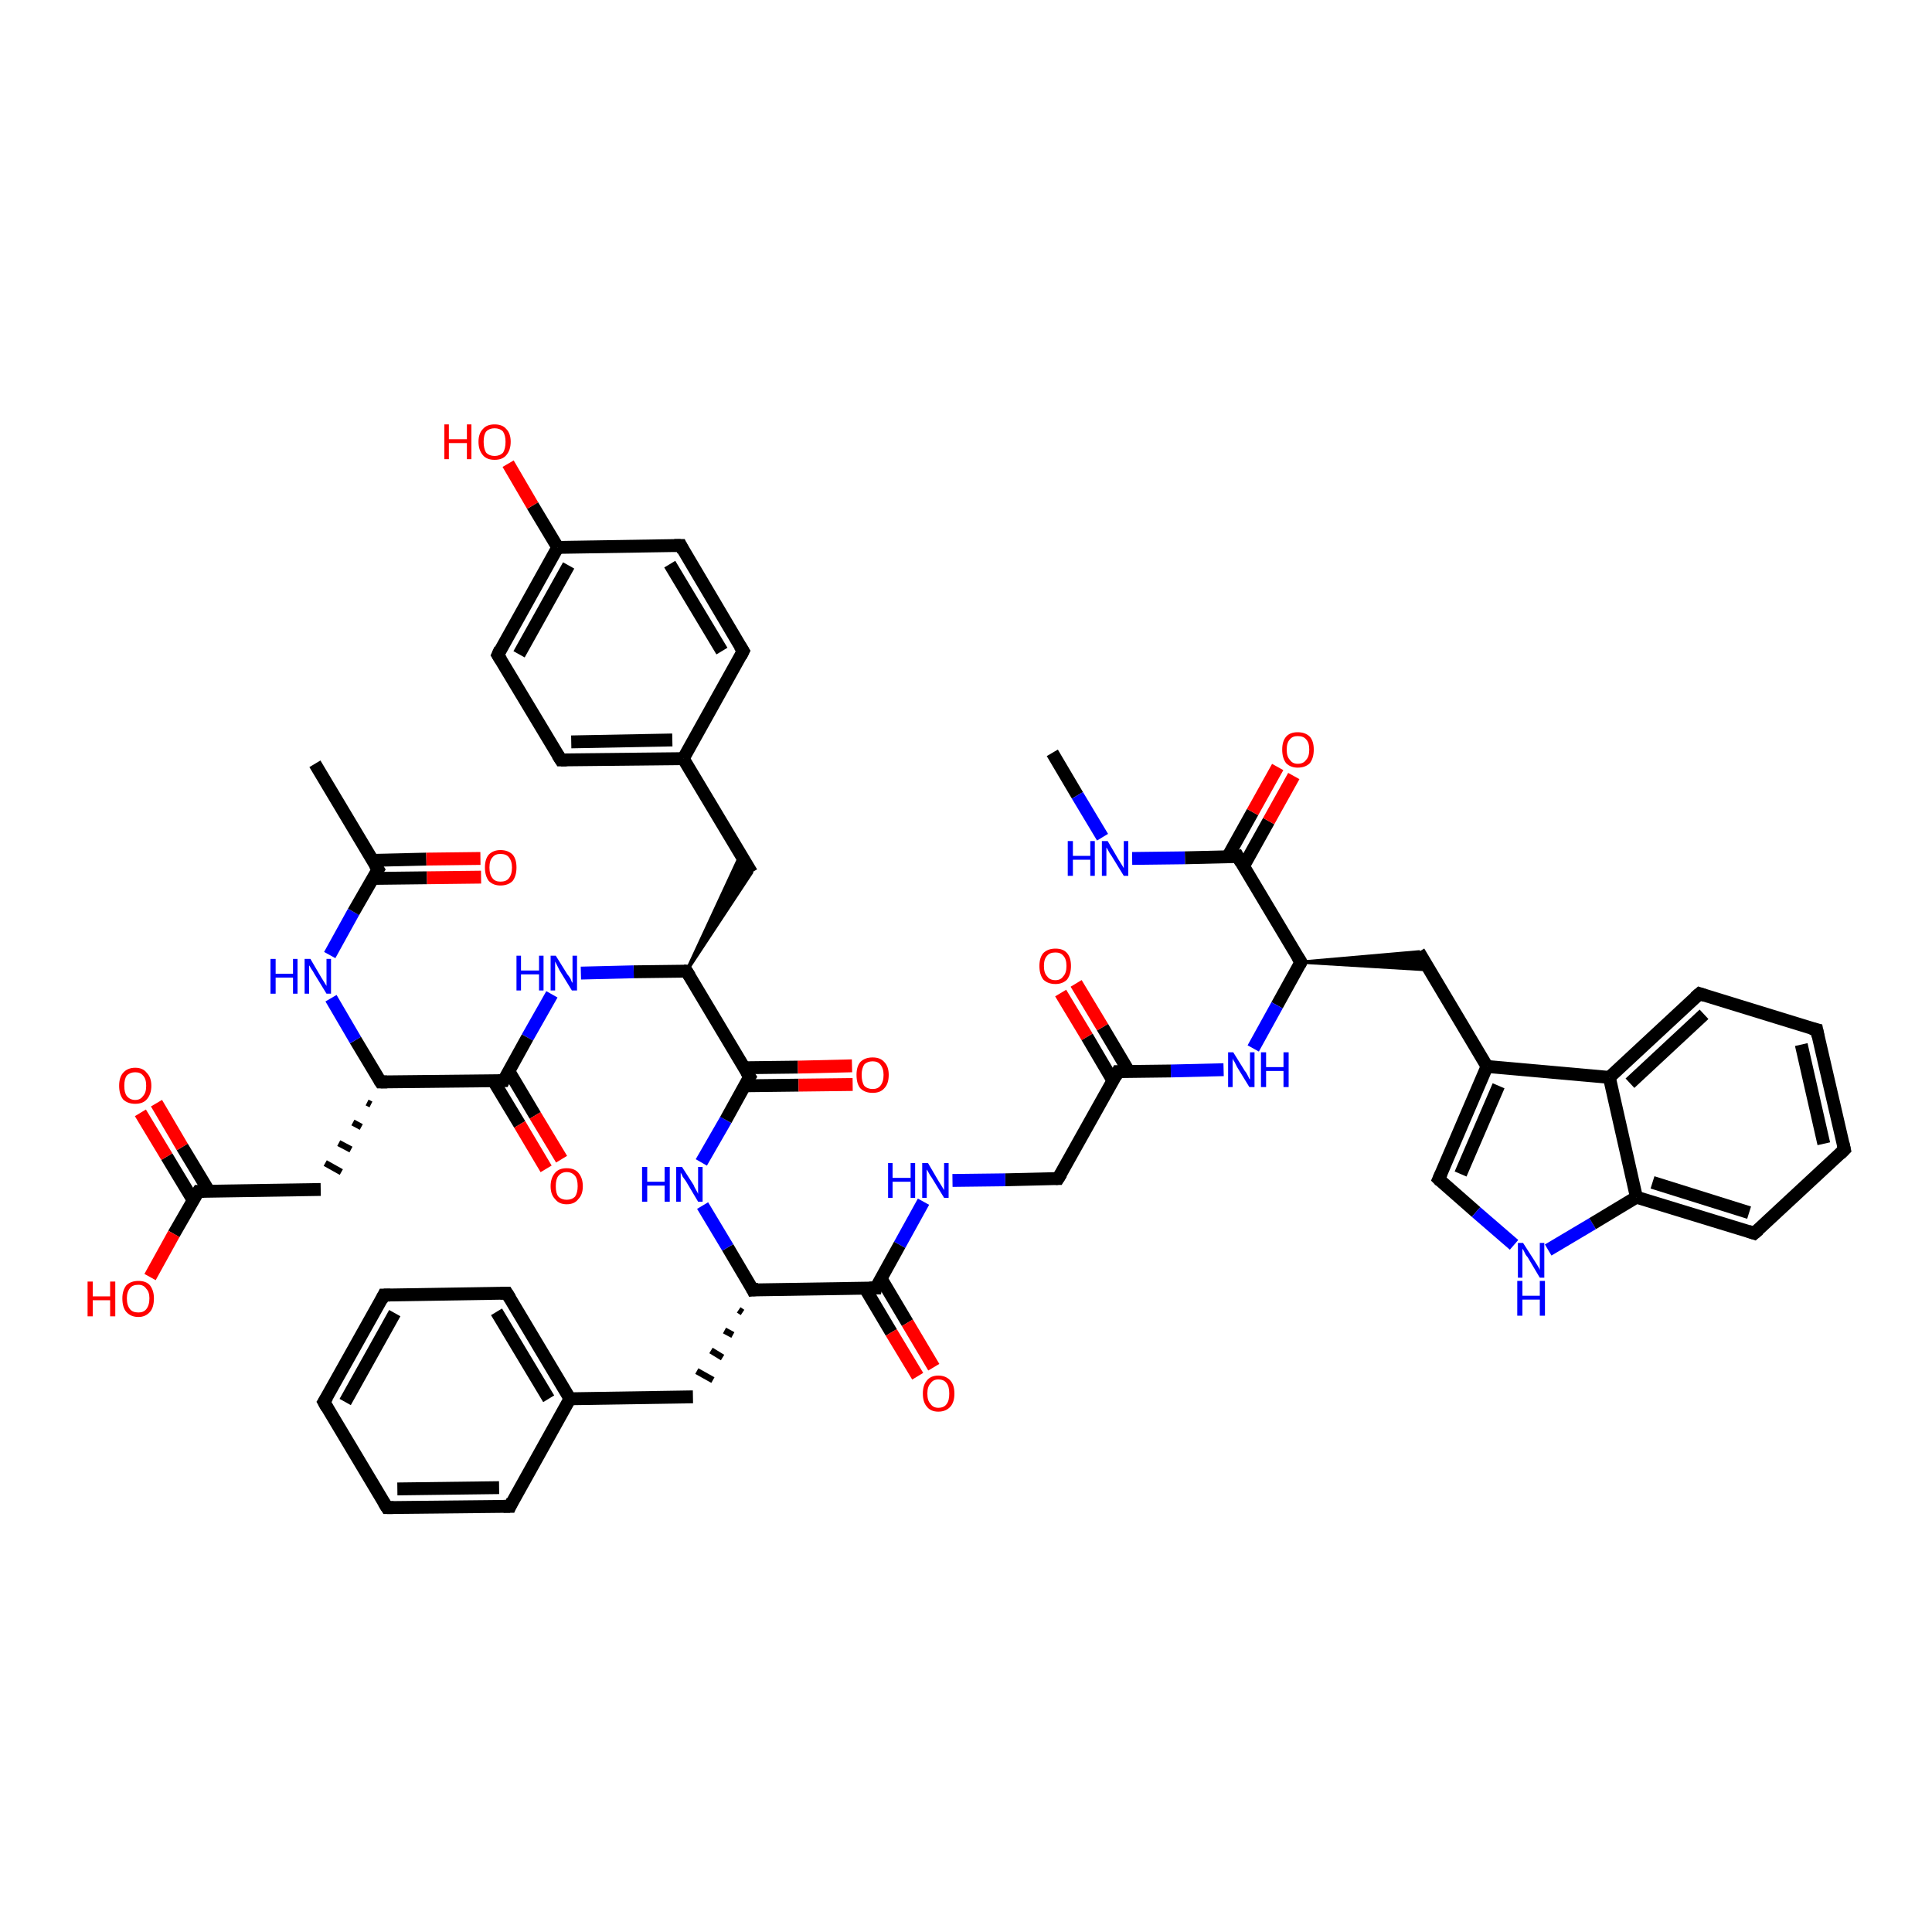 <?xml version='1.0' encoding='iso-8859-1'?>
<svg version='1.1' baseProfile='full'
              xmlns='http://www.w3.org/2000/svg'
                      xmlns:rdkit='http://www.rdkit.org/xml'
                      xmlns:xlink='http://www.w3.org/1999/xlink'
                  xml:space='preserve'
width='300px' height='300px' viewBox='0 0 300 300'>
<!-- END OF HEADER -->
<rect style='opacity:1.0;fill:#FFFFFF;stroke:none' width='300.0' height='300.0' x='0.0' y='0.0'> </rect>
<path class='bond-0 atom-0 atom-1' d='M 163.4,116.9 L 167.3,123.5' style='fill:none;fill-rule:evenodd;stroke:#000000;stroke-width:2.0px;stroke-linecap:butt;stroke-linejoin:miter;stroke-opacity:1' />
<path class='bond-0 atom-0 atom-1' d='M 167.3,123.5 L 171.2,130.0' style='fill:none;fill-rule:evenodd;stroke:#0000FF;stroke-width:2.0px;stroke-linecap:butt;stroke-linejoin:miter;stroke-opacity:1' />
<path class='bond-1 atom-1 atom-2' d='M 175.8,133.3 L 184.0,133.2' style='fill:none;fill-rule:evenodd;stroke:#0000FF;stroke-width:2.0px;stroke-linecap:butt;stroke-linejoin:miter;stroke-opacity:1' />
<path class='bond-1 atom-1 atom-2' d='M 184.0,133.2 L 192.2,133.0' style='fill:none;fill-rule:evenodd;stroke:#000000;stroke-width:2.0px;stroke-linecap:butt;stroke-linejoin:miter;stroke-opacity:1' />
<path class='bond-2 atom-2 atom-3' d='M 193.1,134.5 L 197.0,127.5' style='fill:none;fill-rule:evenodd;stroke:#000000;stroke-width:2.0px;stroke-linecap:butt;stroke-linejoin:miter;stroke-opacity:1' />
<path class='bond-2 atom-2 atom-3' d='M 197.0,127.5 L 200.9,120.5' style='fill:none;fill-rule:evenodd;stroke:#FF0000;stroke-width:2.0px;stroke-linecap:butt;stroke-linejoin:miter;stroke-opacity:1' />
<path class='bond-2 atom-2 atom-3' d='M 190.6,133.1 L 194.5,126.1' style='fill:none;fill-rule:evenodd;stroke:#000000;stroke-width:2.0px;stroke-linecap:butt;stroke-linejoin:miter;stroke-opacity:1' />
<path class='bond-2 atom-2 atom-3' d='M 194.5,126.1 L 198.4,119.1' style='fill:none;fill-rule:evenodd;stroke:#FF0000;stroke-width:2.0px;stroke-linecap:butt;stroke-linejoin:miter;stroke-opacity:1' />
<path class='bond-3 atom-2 atom-4' d='M 192.2,133.0 L 202.0,149.4' style='fill:none;fill-rule:evenodd;stroke:#000000;stroke-width:2.0px;stroke-linecap:butt;stroke-linejoin:miter;stroke-opacity:1' />
<path class='bond-4 atom-4 atom-5' d='M 202.0,149.4 L 220.3,147.8 L 222.0,150.6 Z' style='fill:#000000;fill-rule:evenodd;fill-opacity:1;stroke:#000000;stroke-width:0.5px;stroke-linecap:butt;stroke-linejoin:miter;stroke-opacity:1;' />
<path class='bond-5 atom-5 atom-6' d='M 220.3,147.8 L 230.9,165.6' style='fill:none;fill-rule:evenodd;stroke:#000000;stroke-width:2.0px;stroke-linecap:butt;stroke-linejoin:miter;stroke-opacity:1' />
<path class='bond-6 atom-6 atom-7' d='M 230.9,165.6 L 223.4,183.1' style='fill:none;fill-rule:evenodd;stroke:#000000;stroke-width:2.0px;stroke-linecap:butt;stroke-linejoin:miter;stroke-opacity:1' />
<path class='bond-6 atom-6 atom-7' d='M 232.7,168.6 L 226.8,182.3' style='fill:none;fill-rule:evenodd;stroke:#000000;stroke-width:2.0px;stroke-linecap:butt;stroke-linejoin:miter;stroke-opacity:1' />
<path class='bond-7 atom-7 atom-8' d='M 223.4,183.1 L 229.2,188.2' style='fill:none;fill-rule:evenodd;stroke:#000000;stroke-width:2.0px;stroke-linecap:butt;stroke-linejoin:miter;stroke-opacity:1' />
<path class='bond-7 atom-7 atom-8' d='M 229.2,188.2 L 235.1,193.3' style='fill:none;fill-rule:evenodd;stroke:#0000FF;stroke-width:2.0px;stroke-linecap:butt;stroke-linejoin:miter;stroke-opacity:1' />
<path class='bond-8 atom-8 atom-9' d='M 240.4,194.1 L 247.3,190.0' style='fill:none;fill-rule:evenodd;stroke:#0000FF;stroke-width:2.0px;stroke-linecap:butt;stroke-linejoin:miter;stroke-opacity:1' />
<path class='bond-8 atom-8 atom-9' d='M 247.3,190.0 L 254.1,185.9' style='fill:none;fill-rule:evenodd;stroke:#000000;stroke-width:2.0px;stroke-linecap:butt;stroke-linejoin:miter;stroke-opacity:1' />
<path class='bond-9 atom-9 atom-10' d='M 254.1,185.9 L 272.4,191.5' style='fill:none;fill-rule:evenodd;stroke:#000000;stroke-width:2.0px;stroke-linecap:butt;stroke-linejoin:miter;stroke-opacity:1' />
<path class='bond-9 atom-9 atom-10' d='M 256.6,183.6 L 271.6,188.3' style='fill:none;fill-rule:evenodd;stroke:#000000;stroke-width:2.0px;stroke-linecap:butt;stroke-linejoin:miter;stroke-opacity:1' />
<path class='bond-10 atom-10 atom-11' d='M 272.4,191.5 L 286.4,178.5' style='fill:none;fill-rule:evenodd;stroke:#000000;stroke-width:2.0px;stroke-linecap:butt;stroke-linejoin:miter;stroke-opacity:1' />
<path class='bond-11 atom-11 atom-12' d='M 286.4,178.5 L 282.1,159.9' style='fill:none;fill-rule:evenodd;stroke:#000000;stroke-width:2.0px;stroke-linecap:butt;stroke-linejoin:miter;stroke-opacity:1' />
<path class='bond-11 atom-11 atom-12' d='M 283.2,177.6 L 279.7,162.2' style='fill:none;fill-rule:evenodd;stroke:#000000;stroke-width:2.0px;stroke-linecap:butt;stroke-linejoin:miter;stroke-opacity:1' />
<path class='bond-12 atom-12 atom-13' d='M 282.1,159.9 L 263.9,154.3' style='fill:none;fill-rule:evenodd;stroke:#000000;stroke-width:2.0px;stroke-linecap:butt;stroke-linejoin:miter;stroke-opacity:1' />
<path class='bond-13 atom-13 atom-14' d='M 263.9,154.3 L 249.9,167.3' style='fill:none;fill-rule:evenodd;stroke:#000000;stroke-width:2.0px;stroke-linecap:butt;stroke-linejoin:miter;stroke-opacity:1' />
<path class='bond-13 atom-13 atom-14' d='M 264.6,157.5 L 253.1,168.2' style='fill:none;fill-rule:evenodd;stroke:#000000;stroke-width:2.0px;stroke-linecap:butt;stroke-linejoin:miter;stroke-opacity:1' />
<path class='bond-14 atom-4 atom-15' d='M 202.0,149.4 L 198.3,156.1' style='fill:none;fill-rule:evenodd;stroke:#000000;stroke-width:2.0px;stroke-linecap:butt;stroke-linejoin:miter;stroke-opacity:1' />
<path class='bond-14 atom-4 atom-15' d='M 198.3,156.1 L 194.6,162.8' style='fill:none;fill-rule:evenodd;stroke:#0000FF;stroke-width:2.0px;stroke-linecap:butt;stroke-linejoin:miter;stroke-opacity:1' />
<path class='bond-15 atom-15 atom-16' d='M 190.0,166.1 L 181.8,166.3' style='fill:none;fill-rule:evenodd;stroke:#0000FF;stroke-width:2.0px;stroke-linecap:butt;stroke-linejoin:miter;stroke-opacity:1' />
<path class='bond-15 atom-15 atom-16' d='M 181.8,166.3 L 173.6,166.4' style='fill:none;fill-rule:evenodd;stroke:#000000;stroke-width:2.0px;stroke-linecap:butt;stroke-linejoin:miter;stroke-opacity:1' />
<path class='bond-16 atom-16 atom-17' d='M 175.3,166.4 L 171.2,159.5' style='fill:none;fill-rule:evenodd;stroke:#000000;stroke-width:2.0px;stroke-linecap:butt;stroke-linejoin:miter;stroke-opacity:1' />
<path class='bond-16 atom-16 atom-17' d='M 171.2,159.5 L 167.1,152.7' style='fill:none;fill-rule:evenodd;stroke:#FF0000;stroke-width:2.0px;stroke-linecap:butt;stroke-linejoin:miter;stroke-opacity:1' />
<path class='bond-16 atom-16 atom-17' d='M 172.8,167.8 L 168.8,161.0' style='fill:none;fill-rule:evenodd;stroke:#000000;stroke-width:2.0px;stroke-linecap:butt;stroke-linejoin:miter;stroke-opacity:1' />
<path class='bond-16 atom-16 atom-17' d='M 168.8,161.0 L 164.7,154.2' style='fill:none;fill-rule:evenodd;stroke:#FF0000;stroke-width:2.0px;stroke-linecap:butt;stroke-linejoin:miter;stroke-opacity:1' />
<path class='bond-17 atom-16 atom-18' d='M 173.6,166.4 L 164.3,183.0' style='fill:none;fill-rule:evenodd;stroke:#000000;stroke-width:2.0px;stroke-linecap:butt;stroke-linejoin:miter;stroke-opacity:1' />
<path class='bond-18 atom-18 atom-19' d='M 164.3,183.0 L 156.1,183.2' style='fill:none;fill-rule:evenodd;stroke:#000000;stroke-width:2.0px;stroke-linecap:butt;stroke-linejoin:miter;stroke-opacity:1' />
<path class='bond-18 atom-18 atom-19' d='M 156.1,183.2 L 147.9,183.3' style='fill:none;fill-rule:evenodd;stroke:#0000FF;stroke-width:2.0px;stroke-linecap:butt;stroke-linejoin:miter;stroke-opacity:1' />
<path class='bond-19 atom-19 atom-20' d='M 143.4,186.6 L 139.7,193.3' style='fill:none;fill-rule:evenodd;stroke:#0000FF;stroke-width:2.0px;stroke-linecap:butt;stroke-linejoin:miter;stroke-opacity:1' />
<path class='bond-19 atom-19 atom-20' d='M 139.7,193.3 L 136.0,200.0' style='fill:none;fill-rule:evenodd;stroke:#000000;stroke-width:2.0px;stroke-linecap:butt;stroke-linejoin:miter;stroke-opacity:1' />
<path class='bond-20 atom-20 atom-21' d='M 134.3,200.0 L 138.4,206.9' style='fill:none;fill-rule:evenodd;stroke:#000000;stroke-width:2.0px;stroke-linecap:butt;stroke-linejoin:miter;stroke-opacity:1' />
<path class='bond-20 atom-20 atom-21' d='M 138.4,206.9 L 142.5,213.7' style='fill:none;fill-rule:evenodd;stroke:#FF0000;stroke-width:2.0px;stroke-linecap:butt;stroke-linejoin:miter;stroke-opacity:1' />
<path class='bond-20 atom-20 atom-21' d='M 136.8,198.5 L 140.9,205.4' style='fill:none;fill-rule:evenodd;stroke:#000000;stroke-width:2.0px;stroke-linecap:butt;stroke-linejoin:miter;stroke-opacity:1' />
<path class='bond-20 atom-20 atom-21' d='M 140.9,205.4 L 145.0,212.3' style='fill:none;fill-rule:evenodd;stroke:#FF0000;stroke-width:2.0px;stroke-linecap:butt;stroke-linejoin:miter;stroke-opacity:1' />
<path class='bond-21 atom-20 atom-22' d='M 136.0,200.0 L 116.9,200.3' style='fill:none;fill-rule:evenodd;stroke:#000000;stroke-width:2.0px;stroke-linecap:butt;stroke-linejoin:miter;stroke-opacity:1' />
<path class='bond-22 atom-22 atom-23' d='M 114.7,203.4 L 115.3,203.8' style='fill:none;fill-rule:evenodd;stroke:#000000;stroke-width:1.0px;stroke-linecap:butt;stroke-linejoin:miter;stroke-opacity:1' />
<path class='bond-22 atom-22 atom-23' d='M 112.5,206.6 L 113.8,207.3' style='fill:none;fill-rule:evenodd;stroke:#000000;stroke-width:1.0px;stroke-linecap:butt;stroke-linejoin:miter;stroke-opacity:1' />
<path class='bond-22 atom-22 atom-23' d='M 110.4,209.7 L 112.2,210.8' style='fill:none;fill-rule:evenodd;stroke:#000000;stroke-width:1.0px;stroke-linecap:butt;stroke-linejoin:miter;stroke-opacity:1' />
<path class='bond-22 atom-22 atom-23' d='M 108.2,212.9 L 110.7,214.3' style='fill:none;fill-rule:evenodd;stroke:#000000;stroke-width:1.0px;stroke-linecap:butt;stroke-linejoin:miter;stroke-opacity:1' />
<path class='bond-23 atom-23 atom-24' d='M 107.6,216.9 L 88.5,217.2' style='fill:none;fill-rule:evenodd;stroke:#000000;stroke-width:2.0px;stroke-linecap:butt;stroke-linejoin:miter;stroke-opacity:1' />
<path class='bond-24 atom-24 atom-25' d='M 88.5,217.2 L 78.7,200.8' style='fill:none;fill-rule:evenodd;stroke:#000000;stroke-width:2.0px;stroke-linecap:butt;stroke-linejoin:miter;stroke-opacity:1' />
<path class='bond-24 atom-24 atom-25' d='M 85.2,217.2 L 77.1,203.7' style='fill:none;fill-rule:evenodd;stroke:#000000;stroke-width:2.0px;stroke-linecap:butt;stroke-linejoin:miter;stroke-opacity:1' />
<path class='bond-25 atom-25 atom-26' d='M 78.7,200.8 L 59.6,201.1' style='fill:none;fill-rule:evenodd;stroke:#000000;stroke-width:2.0px;stroke-linecap:butt;stroke-linejoin:miter;stroke-opacity:1' />
<path class='bond-26 atom-26 atom-27' d='M 59.6,201.1 L 50.3,217.7' style='fill:none;fill-rule:evenodd;stroke:#000000;stroke-width:2.0px;stroke-linecap:butt;stroke-linejoin:miter;stroke-opacity:1' />
<path class='bond-26 atom-26 atom-27' d='M 61.3,203.9 L 53.6,217.7' style='fill:none;fill-rule:evenodd;stroke:#000000;stroke-width:2.0px;stroke-linecap:butt;stroke-linejoin:miter;stroke-opacity:1' />
<path class='bond-27 atom-27 atom-28' d='M 50.3,217.7 L 60.1,234.1' style='fill:none;fill-rule:evenodd;stroke:#000000;stroke-width:2.0px;stroke-linecap:butt;stroke-linejoin:miter;stroke-opacity:1' />
<path class='bond-28 atom-28 atom-29' d='M 60.1,234.1 L 79.2,233.9' style='fill:none;fill-rule:evenodd;stroke:#000000;stroke-width:2.0px;stroke-linecap:butt;stroke-linejoin:miter;stroke-opacity:1' />
<path class='bond-28 atom-28 atom-29' d='M 61.7,231.2 L 77.5,231.0' style='fill:none;fill-rule:evenodd;stroke:#000000;stroke-width:2.0px;stroke-linecap:butt;stroke-linejoin:miter;stroke-opacity:1' />
<path class='bond-29 atom-22 atom-30' d='M 116.9,200.3 L 113.0,193.7' style='fill:none;fill-rule:evenodd;stroke:#000000;stroke-width:2.0px;stroke-linecap:butt;stroke-linejoin:miter;stroke-opacity:1' />
<path class='bond-29 atom-22 atom-30' d='M 113.0,193.7 L 109.1,187.2' style='fill:none;fill-rule:evenodd;stroke:#0000FF;stroke-width:2.0px;stroke-linecap:butt;stroke-linejoin:miter;stroke-opacity:1' />
<path class='bond-30 atom-30 atom-31' d='M 108.9,180.5 L 112.7,173.9' style='fill:none;fill-rule:evenodd;stroke:#0000FF;stroke-width:2.0px;stroke-linecap:butt;stroke-linejoin:miter;stroke-opacity:1' />
<path class='bond-30 atom-30 atom-31' d='M 112.7,173.9 L 116.4,167.2' style='fill:none;fill-rule:evenodd;stroke:#000000;stroke-width:2.0px;stroke-linecap:butt;stroke-linejoin:miter;stroke-opacity:1' />
<path class='bond-31 atom-31 atom-32' d='M 115.6,168.6 L 124.0,168.5' style='fill:none;fill-rule:evenodd;stroke:#000000;stroke-width:2.0px;stroke-linecap:butt;stroke-linejoin:miter;stroke-opacity:1' />
<path class='bond-31 atom-31 atom-32' d='M 124.0,168.5 L 132.4,168.4' style='fill:none;fill-rule:evenodd;stroke:#FF0000;stroke-width:2.0px;stroke-linecap:butt;stroke-linejoin:miter;stroke-opacity:1' />
<path class='bond-31 atom-31 atom-32' d='M 115.5,165.8 L 123.9,165.7' style='fill:none;fill-rule:evenodd;stroke:#000000;stroke-width:2.0px;stroke-linecap:butt;stroke-linejoin:miter;stroke-opacity:1' />
<path class='bond-31 atom-31 atom-32' d='M 123.9,165.7 L 132.3,165.5' style='fill:none;fill-rule:evenodd;stroke:#FF0000;stroke-width:2.0px;stroke-linecap:butt;stroke-linejoin:miter;stroke-opacity:1' />
<path class='bond-32 atom-31 atom-33' d='M 116.4,167.2 L 106.6,150.8' style='fill:none;fill-rule:evenodd;stroke:#000000;stroke-width:2.0px;stroke-linecap:butt;stroke-linejoin:miter;stroke-opacity:1' />
<path class='bond-33 atom-33 atom-34' d='M 106.6,150.8 L 115.0,132.7 L 116.7,135.5 Z' style='fill:#000000;fill-rule:evenodd;fill-opacity:1;stroke:#000000;stroke-width:0.5px;stroke-linecap:butt;stroke-linejoin:miter;stroke-opacity:1;' />
<path class='bond-34 atom-34 atom-35' d='M 116.7,135.5 L 106.1,117.8' style='fill:none;fill-rule:evenodd;stroke:#000000;stroke-width:2.0px;stroke-linecap:butt;stroke-linejoin:miter;stroke-opacity:1' />
<path class='bond-35 atom-35 atom-36' d='M 106.1,117.8 L 87.1,118.0' style='fill:none;fill-rule:evenodd;stroke:#000000;stroke-width:2.0px;stroke-linecap:butt;stroke-linejoin:miter;stroke-opacity:1' />
<path class='bond-35 atom-35 atom-36' d='M 104.4,114.9 L 88.7,115.2' style='fill:none;fill-rule:evenodd;stroke:#000000;stroke-width:2.0px;stroke-linecap:butt;stroke-linejoin:miter;stroke-opacity:1' />
<path class='bond-36 atom-36 atom-37' d='M 87.1,118.0 L 77.3,101.7' style='fill:none;fill-rule:evenodd;stroke:#000000;stroke-width:2.0px;stroke-linecap:butt;stroke-linejoin:miter;stroke-opacity:1' />
<path class='bond-37 atom-37 atom-38' d='M 77.3,101.7 L 86.6,85.0' style='fill:none;fill-rule:evenodd;stroke:#000000;stroke-width:2.0px;stroke-linecap:butt;stroke-linejoin:miter;stroke-opacity:1' />
<path class='bond-37 atom-37 atom-38' d='M 80.6,101.6 L 88.3,87.8' style='fill:none;fill-rule:evenodd;stroke:#000000;stroke-width:2.0px;stroke-linecap:butt;stroke-linejoin:miter;stroke-opacity:1' />
<path class='bond-38 atom-38 atom-39' d='M 86.6,85.0 L 82.7,78.5' style='fill:none;fill-rule:evenodd;stroke:#000000;stroke-width:2.0px;stroke-linecap:butt;stroke-linejoin:miter;stroke-opacity:1' />
<path class='bond-38 atom-38 atom-39' d='M 82.7,78.5 L 78.9,72.0' style='fill:none;fill-rule:evenodd;stroke:#FF0000;stroke-width:2.0px;stroke-linecap:butt;stroke-linejoin:miter;stroke-opacity:1' />
<path class='bond-39 atom-38 atom-40' d='M 86.6,85.0 L 105.7,84.7' style='fill:none;fill-rule:evenodd;stroke:#000000;stroke-width:2.0px;stroke-linecap:butt;stroke-linejoin:miter;stroke-opacity:1' />
<path class='bond-40 atom-40 atom-41' d='M 105.7,84.7 L 115.4,101.1' style='fill:none;fill-rule:evenodd;stroke:#000000;stroke-width:2.0px;stroke-linecap:butt;stroke-linejoin:miter;stroke-opacity:1' />
<path class='bond-40 atom-40 atom-41' d='M 104.0,87.6 L 112.1,101.1' style='fill:none;fill-rule:evenodd;stroke:#000000;stroke-width:2.0px;stroke-linecap:butt;stroke-linejoin:miter;stroke-opacity:1' />
<path class='bond-41 atom-33 atom-42' d='M 106.6,150.8 L 98.4,150.9' style='fill:none;fill-rule:evenodd;stroke:#000000;stroke-width:2.0px;stroke-linecap:butt;stroke-linejoin:miter;stroke-opacity:1' />
<path class='bond-41 atom-33 atom-42' d='M 98.4,150.9 L 90.2,151.1' style='fill:none;fill-rule:evenodd;stroke:#0000FF;stroke-width:2.0px;stroke-linecap:butt;stroke-linejoin:miter;stroke-opacity:1' />
<path class='bond-42 atom-42 atom-43' d='M 85.7,154.4 L 81.9,161.1' style='fill:none;fill-rule:evenodd;stroke:#0000FF;stroke-width:2.0px;stroke-linecap:butt;stroke-linejoin:miter;stroke-opacity:1' />
<path class='bond-42 atom-42 atom-43' d='M 81.9,161.1 L 78.2,167.8' style='fill:none;fill-rule:evenodd;stroke:#000000;stroke-width:2.0px;stroke-linecap:butt;stroke-linejoin:miter;stroke-opacity:1' />
<path class='bond-43 atom-43 atom-44' d='M 76.6,167.8 L 80.7,174.6' style='fill:none;fill-rule:evenodd;stroke:#000000;stroke-width:2.0px;stroke-linecap:butt;stroke-linejoin:miter;stroke-opacity:1' />
<path class='bond-43 atom-43 atom-44' d='M 80.7,174.6 L 84.8,181.5' style='fill:none;fill-rule:evenodd;stroke:#FF0000;stroke-width:2.0px;stroke-linecap:butt;stroke-linejoin:miter;stroke-opacity:1' />
<path class='bond-43 atom-43 atom-44' d='M 79.0,166.3 L 83.1,173.2' style='fill:none;fill-rule:evenodd;stroke:#000000;stroke-width:2.0px;stroke-linecap:butt;stroke-linejoin:miter;stroke-opacity:1' />
<path class='bond-43 atom-43 atom-44' d='M 83.1,173.2 L 87.2,180.0' style='fill:none;fill-rule:evenodd;stroke:#FF0000;stroke-width:2.0px;stroke-linecap:butt;stroke-linejoin:miter;stroke-opacity:1' />
<path class='bond-44 atom-43 atom-45' d='M 78.2,167.8 L 59.1,168.0' style='fill:none;fill-rule:evenodd;stroke:#000000;stroke-width:2.0px;stroke-linecap:butt;stroke-linejoin:miter;stroke-opacity:1' />
<path class='bond-45 atom-45 atom-46' d='M 57.0,171.2 L 57.6,171.5' style='fill:none;fill-rule:evenodd;stroke:#000000;stroke-width:1.0px;stroke-linecap:butt;stroke-linejoin:miter;stroke-opacity:1' />
<path class='bond-45 atom-45 atom-46' d='M 54.8,174.3 L 56.1,175.0' style='fill:none;fill-rule:evenodd;stroke:#000000;stroke-width:1.0px;stroke-linecap:butt;stroke-linejoin:miter;stroke-opacity:1' />
<path class='bond-45 atom-45 atom-46' d='M 52.6,177.5 L 54.5,178.5' style='fill:none;fill-rule:evenodd;stroke:#000000;stroke-width:1.0px;stroke-linecap:butt;stroke-linejoin:miter;stroke-opacity:1' />
<path class='bond-45 atom-45 atom-46' d='M 50.5,180.6 L 53.0,182.0' style='fill:none;fill-rule:evenodd;stroke:#000000;stroke-width:1.0px;stroke-linecap:butt;stroke-linejoin:miter;stroke-opacity:1' />
<path class='bond-46 atom-46 atom-47' d='M 49.8,184.7 L 30.8,185.0' style='fill:none;fill-rule:evenodd;stroke:#000000;stroke-width:2.0px;stroke-linecap:butt;stroke-linejoin:miter;stroke-opacity:1' />
<path class='bond-47 atom-47 atom-48' d='M 32.4,184.9 L 28.3,178.1' style='fill:none;fill-rule:evenodd;stroke:#000000;stroke-width:2.0px;stroke-linecap:butt;stroke-linejoin:miter;stroke-opacity:1' />
<path class='bond-47 atom-47 atom-48' d='M 28.3,178.1 L 24.3,171.3' style='fill:none;fill-rule:evenodd;stroke:#FF0000;stroke-width:2.0px;stroke-linecap:butt;stroke-linejoin:miter;stroke-opacity:1' />
<path class='bond-47 atom-47 atom-48' d='M 30.0,186.4 L 25.9,179.6' style='fill:none;fill-rule:evenodd;stroke:#000000;stroke-width:2.0px;stroke-linecap:butt;stroke-linejoin:miter;stroke-opacity:1' />
<path class='bond-47 atom-47 atom-48' d='M 25.9,179.6 L 21.8,172.8' style='fill:none;fill-rule:evenodd;stroke:#FF0000;stroke-width:2.0px;stroke-linecap:butt;stroke-linejoin:miter;stroke-opacity:1' />
<path class='bond-48 atom-47 atom-49' d='M 30.8,185.0 L 27.0,191.6' style='fill:none;fill-rule:evenodd;stroke:#000000;stroke-width:2.0px;stroke-linecap:butt;stroke-linejoin:miter;stroke-opacity:1' />
<path class='bond-48 atom-47 atom-49' d='M 27.0,191.6 L 23.3,198.3' style='fill:none;fill-rule:evenodd;stroke:#FF0000;stroke-width:2.0px;stroke-linecap:butt;stroke-linejoin:miter;stroke-opacity:1' />
<path class='bond-49 atom-45 atom-50' d='M 59.1,168.0 L 55.2,161.5' style='fill:none;fill-rule:evenodd;stroke:#000000;stroke-width:2.0px;stroke-linecap:butt;stroke-linejoin:miter;stroke-opacity:1' />
<path class='bond-49 atom-45 atom-50' d='M 55.2,161.5 L 51.4,155.0' style='fill:none;fill-rule:evenodd;stroke:#0000FF;stroke-width:2.0px;stroke-linecap:butt;stroke-linejoin:miter;stroke-opacity:1' />
<path class='bond-50 atom-50 atom-51' d='M 51.2,148.3 L 54.9,141.6' style='fill:none;fill-rule:evenodd;stroke:#0000FF;stroke-width:2.0px;stroke-linecap:butt;stroke-linejoin:miter;stroke-opacity:1' />
<path class='bond-50 atom-50 atom-51' d='M 54.9,141.6 L 58.7,135.0' style='fill:none;fill-rule:evenodd;stroke:#000000;stroke-width:2.0px;stroke-linecap:butt;stroke-linejoin:miter;stroke-opacity:1' />
<path class='bond-51 atom-51 atom-52' d='M 58.7,135.0 L 48.9,118.6' style='fill:none;fill-rule:evenodd;stroke:#000000;stroke-width:2.0px;stroke-linecap:butt;stroke-linejoin:miter;stroke-opacity:1' />
<path class='bond-52 atom-51 atom-53' d='M 57.9,136.4 L 66.3,136.3' style='fill:none;fill-rule:evenodd;stroke:#000000;stroke-width:2.0px;stroke-linecap:butt;stroke-linejoin:miter;stroke-opacity:1' />
<path class='bond-52 atom-51 atom-53' d='M 66.3,136.3 L 74.7,136.2' style='fill:none;fill-rule:evenodd;stroke:#FF0000;stroke-width:2.0px;stroke-linecap:butt;stroke-linejoin:miter;stroke-opacity:1' />
<path class='bond-52 atom-51 atom-53' d='M 57.8,133.6 L 66.2,133.4' style='fill:none;fill-rule:evenodd;stroke:#000000;stroke-width:2.0px;stroke-linecap:butt;stroke-linejoin:miter;stroke-opacity:1' />
<path class='bond-52 atom-51 atom-53' d='M 66.2,133.4 L 74.6,133.3' style='fill:none;fill-rule:evenodd;stroke:#FF0000;stroke-width:2.0px;stroke-linecap:butt;stroke-linejoin:miter;stroke-opacity:1' />
<path class='bond-53 atom-14 atom-6' d='M 249.9,167.3 L 230.9,165.6' style='fill:none;fill-rule:evenodd;stroke:#000000;stroke-width:2.0px;stroke-linecap:butt;stroke-linejoin:miter;stroke-opacity:1' />
<path class='bond-54 atom-29 atom-24' d='M 79.2,233.9 L 88.5,217.2' style='fill:none;fill-rule:evenodd;stroke:#000000;stroke-width:2.0px;stroke-linecap:butt;stroke-linejoin:miter;stroke-opacity:1' />
<path class='bond-55 atom-41 atom-35' d='M 115.4,101.1 L 106.1,117.8' style='fill:none;fill-rule:evenodd;stroke:#000000;stroke-width:2.0px;stroke-linecap:butt;stroke-linejoin:miter;stroke-opacity:1' />
<path class='bond-56 atom-14 atom-9' d='M 249.9,167.3 L 254.1,185.9' style='fill:none;fill-rule:evenodd;stroke:#000000;stroke-width:2.0px;stroke-linecap:butt;stroke-linejoin:miter;stroke-opacity:1' />
<path d='M 191.8,133.1 L 192.2,133.0 L 192.7,133.9' style='fill:none;stroke:#000000;stroke-width:2.0px;stroke-linecap:butt;stroke-linejoin:miter;stroke-opacity:1;' />
<path d='M 201.5,148.6 L 202.0,149.4 L 201.8,149.8' style='fill:none;stroke:#000000;stroke-width:2.0px;stroke-linecap:butt;stroke-linejoin:miter;stroke-opacity:1;' />
<path d='M 223.8,182.2 L 223.4,183.1 L 223.7,183.4' style='fill:none;stroke:#000000;stroke-width:2.0px;stroke-linecap:butt;stroke-linejoin:miter;stroke-opacity:1;' />
<path d='M 271.5,191.2 L 272.4,191.5 L 273.1,190.9' style='fill:none;stroke:#000000;stroke-width:2.0px;stroke-linecap:butt;stroke-linejoin:miter;stroke-opacity:1;' />
<path d='M 285.7,179.2 L 286.4,178.5 L 286.2,177.6' style='fill:none;stroke:#000000;stroke-width:2.0px;stroke-linecap:butt;stroke-linejoin:miter;stroke-opacity:1;' />
<path d='M 282.3,160.9 L 282.1,159.9 L 281.2,159.7' style='fill:none;stroke:#000000;stroke-width:2.0px;stroke-linecap:butt;stroke-linejoin:miter;stroke-opacity:1;' />
<path d='M 264.8,154.6 L 263.9,154.3 L 263.2,154.9' style='fill:none;stroke:#000000;stroke-width:2.0px;stroke-linecap:butt;stroke-linejoin:miter;stroke-opacity:1;' />
<path d='M 174.1,166.4 L 173.6,166.4 L 173.2,167.2' style='fill:none;stroke:#000000;stroke-width:2.0px;stroke-linecap:butt;stroke-linejoin:miter;stroke-opacity:1;' />
<path d='M 164.8,182.2 L 164.3,183.0 L 163.9,183.0' style='fill:none;stroke:#000000;stroke-width:2.0px;stroke-linecap:butt;stroke-linejoin:miter;stroke-opacity:1;' />
<path d='M 136.1,199.6 L 136.0,200.0 L 135.0,200.0' style='fill:none;stroke:#000000;stroke-width:2.0px;stroke-linecap:butt;stroke-linejoin:miter;stroke-opacity:1;' />
<path d='M 117.8,200.2 L 116.9,200.3 L 116.7,199.9' style='fill:none;stroke:#000000;stroke-width:2.0px;stroke-linecap:butt;stroke-linejoin:miter;stroke-opacity:1;' />
<path d='M 79.2,201.6 L 78.7,200.8 L 77.7,200.8' style='fill:none;stroke:#000000;stroke-width:2.0px;stroke-linecap:butt;stroke-linejoin:miter;stroke-opacity:1;' />
<path d='M 60.6,201.1 L 59.6,201.1 L 59.2,201.9' style='fill:none;stroke:#000000;stroke-width:2.0px;stroke-linecap:butt;stroke-linejoin:miter;stroke-opacity:1;' />
<path d='M 50.8,216.9 L 50.3,217.7 L 50.8,218.6' style='fill:none;stroke:#000000;stroke-width:2.0px;stroke-linecap:butt;stroke-linejoin:miter;stroke-opacity:1;' />
<path d='M 59.6,233.3 L 60.1,234.1 L 61.1,234.1' style='fill:none;stroke:#000000;stroke-width:2.0px;stroke-linecap:butt;stroke-linejoin:miter;stroke-opacity:1;' />
<path d='M 78.2,233.9 L 79.2,233.9 L 79.6,233.0' style='fill:none;stroke:#000000;stroke-width:2.0px;stroke-linecap:butt;stroke-linejoin:miter;stroke-opacity:1;' />
<path d='M 116.2,167.5 L 116.4,167.2 L 115.9,166.4' style='fill:none;stroke:#000000;stroke-width:2.0px;stroke-linecap:butt;stroke-linejoin:miter;stroke-opacity:1;' />
<path d='M 107.1,151.6 L 106.6,150.8 L 106.2,150.8' style='fill:none;stroke:#000000;stroke-width:2.0px;stroke-linecap:butt;stroke-linejoin:miter;stroke-opacity:1;' />
<path d='M 88.0,118.0 L 87.1,118.0 L 86.6,117.2' style='fill:none;stroke:#000000;stroke-width:2.0px;stroke-linecap:butt;stroke-linejoin:miter;stroke-opacity:1;' />
<path d='M 77.8,102.5 L 77.3,101.7 L 77.7,100.8' style='fill:none;stroke:#000000;stroke-width:2.0px;stroke-linecap:butt;stroke-linejoin:miter;stroke-opacity:1;' />
<path d='M 104.7,84.7 L 105.7,84.7 L 106.1,85.5' style='fill:none;stroke:#000000;stroke-width:2.0px;stroke-linecap:butt;stroke-linejoin:miter;stroke-opacity:1;' />
<path d='M 114.9,100.3 L 115.4,101.1 L 115.0,101.9' style='fill:none;stroke:#000000;stroke-width:2.0px;stroke-linecap:butt;stroke-linejoin:miter;stroke-opacity:1;' />
<path d='M 78.4,167.4 L 78.2,167.8 L 77.3,167.8' style='fill:none;stroke:#000000;stroke-width:2.0px;stroke-linecap:butt;stroke-linejoin:miter;stroke-opacity:1;' />
<path d='M 60.1,168.0 L 59.1,168.0 L 58.9,167.7' style='fill:none;stroke:#000000;stroke-width:2.0px;stroke-linecap:butt;stroke-linejoin:miter;stroke-opacity:1;' />
<path d='M 31.7,185.0 L 30.8,185.0 L 30.6,185.3' style='fill:none;stroke:#000000;stroke-width:2.0px;stroke-linecap:butt;stroke-linejoin:miter;stroke-opacity:1;' />
<path d='M 58.5,135.3 L 58.7,135.0 L 58.2,134.2' style='fill:none;stroke:#000000;stroke-width:2.0px;stroke-linecap:butt;stroke-linejoin:miter;stroke-opacity:1;' />
<path class='atom-1' d='M 165.8 130.6
L 166.6 130.6
L 166.6 132.9
L 169.3 132.9
L 169.3 130.6
L 170.0 130.6
L 170.0 136.0
L 169.3 136.0
L 169.3 133.5
L 166.6 133.5
L 166.6 136.0
L 165.8 136.0
L 165.8 130.6
' fill='#0000FF'/>
<path class='atom-1' d='M 172.0 130.6
L 173.7 133.5
Q 173.9 133.8, 174.2 134.3
Q 174.5 134.8, 174.5 134.8
L 174.5 130.6
L 175.2 130.6
L 175.2 136.0
L 174.5 136.0
L 172.6 132.9
Q 172.3 132.5, 172.1 132.1
Q 171.9 131.7, 171.8 131.6
L 171.8 136.0
L 171.1 136.0
L 171.1 130.6
L 172.0 130.6
' fill='#0000FF'/>
<path class='atom-3' d='M 199.1 116.4
Q 199.1 115.1, 199.7 114.4
Q 200.3 113.7, 201.5 113.7
Q 202.7 113.7, 203.4 114.4
Q 204.0 115.1, 204.0 116.4
Q 204.0 117.7, 203.4 118.5
Q 202.7 119.2, 201.5 119.2
Q 200.4 119.2, 199.7 118.5
Q 199.1 117.7, 199.1 116.4
M 201.5 118.6
Q 202.4 118.6, 202.8 118.0
Q 203.3 117.5, 203.3 116.4
Q 203.3 115.3, 202.8 114.8
Q 202.4 114.3, 201.5 114.3
Q 200.7 114.3, 200.3 114.8
Q 199.8 115.3, 199.8 116.4
Q 199.8 117.5, 200.3 118.0
Q 200.7 118.6, 201.5 118.6
' fill='#FF0000'/>
<path class='atom-8' d='M 236.5 193.0
L 238.3 195.8
Q 238.5 196.1, 238.8 196.6
Q 239.1 197.1, 239.1 197.2
L 239.1 193.0
L 239.8 193.0
L 239.8 198.4
L 239.1 198.4
L 237.2 195.2
Q 236.9 194.9, 236.7 194.4
Q 236.5 194.0, 236.4 193.9
L 236.4 198.4
L 235.7 198.4
L 235.7 193.0
L 236.5 193.0
' fill='#0000FF'/>
<path class='atom-8' d='M 235.6 198.9
L 236.4 198.9
L 236.4 201.2
L 239.1 201.2
L 239.1 198.9
L 239.9 198.9
L 239.9 204.3
L 239.1 204.3
L 239.1 201.8
L 236.4 201.8
L 236.4 204.3
L 235.6 204.3
L 235.6 198.9
' fill='#0000FF'/>
<path class='atom-15' d='M 191.5 163.4
L 193.3 166.3
Q 193.5 166.5, 193.8 167.1
Q 194.0 167.6, 194.1 167.6
L 194.1 163.4
L 194.8 163.4
L 194.8 168.8
L 194.0 168.8
L 192.1 165.7
Q 191.9 165.3, 191.7 164.9
Q 191.4 164.5, 191.4 164.3
L 191.4 168.8
L 190.7 168.8
L 190.7 163.4
L 191.5 163.4
' fill='#0000FF'/>
<path class='atom-15' d='M 195.8 163.4
L 196.6 163.4
L 196.6 165.7
L 199.3 165.7
L 199.3 163.4
L 200.1 163.4
L 200.1 168.8
L 199.3 168.8
L 199.3 166.3
L 196.6 166.3
L 196.6 168.8
L 195.8 168.8
L 195.8 163.4
' fill='#0000FF'/>
<path class='atom-17' d='M 161.4 150.0
Q 161.4 148.7, 162.0 148.0
Q 162.7 147.3, 163.9 147.3
Q 165.1 147.3, 165.7 148.0
Q 166.3 148.7, 166.3 150.0
Q 166.3 151.3, 165.7 152.1
Q 165.0 152.8, 163.9 152.8
Q 162.7 152.8, 162.0 152.1
Q 161.4 151.3, 161.4 150.0
M 163.9 152.2
Q 164.7 152.2, 165.1 151.6
Q 165.6 151.1, 165.6 150.0
Q 165.6 148.9, 165.1 148.4
Q 164.7 147.9, 163.9 147.9
Q 163.0 147.9, 162.6 148.4
Q 162.1 148.9, 162.1 150.0
Q 162.1 151.1, 162.6 151.6
Q 163.0 152.2, 163.9 152.2
' fill='#FF0000'/>
<path class='atom-19' d='M 137.9 180.6
L 138.6 180.6
L 138.6 182.9
L 141.4 182.9
L 141.4 180.6
L 142.1 180.6
L 142.1 186.0
L 141.4 186.0
L 141.4 183.5
L 138.6 183.5
L 138.6 186.0
L 137.9 186.0
L 137.9 180.6
' fill='#0000FF'/>
<path class='atom-19' d='M 144.1 180.6
L 145.8 183.5
Q 146.0 183.8, 146.3 184.3
Q 146.6 184.8, 146.6 184.8
L 146.6 180.6
L 147.3 180.6
L 147.3 186.0
L 146.6 186.0
L 144.7 182.9
Q 144.4 182.5, 144.2 182.1
Q 144.0 181.7, 143.9 181.6
L 143.9 186.0
L 143.2 186.0
L 143.2 180.6
L 144.1 180.6
' fill='#0000FF'/>
<path class='atom-21' d='M 143.3 216.4
Q 143.3 215.1, 143.9 214.4
Q 144.5 213.6, 145.7 213.6
Q 146.9 213.6, 147.6 214.4
Q 148.2 215.1, 148.2 216.4
Q 148.2 217.7, 147.6 218.4
Q 146.9 219.2, 145.7 219.2
Q 144.5 219.2, 143.9 218.4
Q 143.3 217.7, 143.3 216.4
M 145.7 218.6
Q 146.6 218.6, 147.0 218.0
Q 147.4 217.5, 147.4 216.4
Q 147.4 215.3, 147.0 214.8
Q 146.6 214.2, 145.7 214.2
Q 144.9 214.2, 144.5 214.8
Q 144.0 215.3, 144.0 216.4
Q 144.0 217.5, 144.5 218.0
Q 144.9 218.6, 145.7 218.6
' fill='#FF0000'/>
<path class='atom-30' d='M 99.7 181.2
L 100.5 181.2
L 100.5 183.5
L 103.2 183.5
L 103.2 181.2
L 104.0 181.2
L 104.0 186.6
L 103.2 186.6
L 103.2 184.1
L 100.5 184.1
L 100.5 186.6
L 99.7 186.6
L 99.7 181.2
' fill='#0000FF'/>
<path class='atom-30' d='M 105.9 181.2
L 107.7 184.0
Q 107.8 184.3, 108.1 184.8
Q 108.4 185.3, 108.4 185.4
L 108.4 181.2
L 109.1 181.2
L 109.1 186.6
L 108.4 186.6
L 106.5 183.4
Q 106.3 183.1, 106.0 182.7
Q 105.8 182.2, 105.7 182.1
L 105.7 186.6
L 105.0 186.6
L 105.0 181.2
L 105.9 181.2
' fill='#0000FF'/>
<path class='atom-32' d='M 133.0 166.9
Q 133.0 165.6, 133.6 164.9
Q 134.3 164.2, 135.5 164.2
Q 136.7 164.2, 137.3 164.9
Q 138.0 165.6, 138.0 166.9
Q 138.0 168.3, 137.3 169.0
Q 136.7 169.7, 135.5 169.7
Q 134.3 169.7, 133.6 169.0
Q 133.0 168.3, 133.0 166.9
M 135.5 169.1
Q 136.3 169.1, 136.7 168.6
Q 137.2 168.0, 137.2 166.9
Q 137.2 165.9, 136.7 165.3
Q 136.3 164.8, 135.5 164.8
Q 134.7 164.8, 134.2 165.3
Q 133.8 165.9, 133.8 166.9
Q 133.8 168.0, 134.2 168.6
Q 134.7 169.1, 135.5 169.1
' fill='#FF0000'/>
<path class='atom-39' d='M 69.0 65.9
L 69.7 65.9
L 69.7 68.2
L 72.5 68.2
L 72.5 65.9
L 73.2 65.9
L 73.2 71.3
L 72.5 71.3
L 72.5 68.8
L 69.7 68.8
L 69.7 71.3
L 69.0 71.3
L 69.0 65.9
' fill='#FF0000'/>
<path class='atom-39' d='M 74.3 68.6
Q 74.3 67.3, 75.0 66.6
Q 75.6 65.9, 76.8 65.9
Q 78.0 65.9, 78.6 66.6
Q 79.3 67.3, 79.3 68.6
Q 79.3 69.9, 78.6 70.7
Q 78.0 71.4, 76.8 71.4
Q 75.6 71.4, 75.0 70.7
Q 74.3 69.9, 74.3 68.6
M 76.8 70.8
Q 77.6 70.8, 78.1 70.3
Q 78.5 69.7, 78.5 68.6
Q 78.5 67.6, 78.1 67.0
Q 77.6 66.5, 76.8 66.5
Q 76.0 66.5, 75.5 67.0
Q 75.1 67.5, 75.1 68.6
Q 75.1 69.7, 75.5 70.3
Q 76.0 70.8, 76.8 70.8
' fill='#FF0000'/>
<path class='atom-42' d='M 80.2 148.4
L 80.9 148.4
L 80.9 150.7
L 83.7 150.7
L 83.7 148.4
L 84.4 148.4
L 84.4 153.8
L 83.7 153.8
L 83.7 151.3
L 80.9 151.3
L 80.9 153.8
L 80.2 153.8
L 80.2 148.4
' fill='#0000FF'/>
<path class='atom-42' d='M 86.3 148.4
L 88.1 151.3
Q 88.3 151.5, 88.6 152.0
Q 88.8 152.6, 88.9 152.6
L 88.9 148.4
L 89.6 148.4
L 89.6 153.8
L 88.8 153.8
L 86.9 150.7
Q 86.7 150.3, 86.5 149.9
Q 86.3 149.5, 86.2 149.3
L 86.2 153.8
L 85.5 153.8
L 85.5 148.4
L 86.3 148.4
' fill='#0000FF'/>
<path class='atom-44' d='M 85.5 184.2
Q 85.5 182.9, 86.2 182.1
Q 86.8 181.4, 88.0 181.4
Q 89.2 181.4, 89.8 182.1
Q 90.5 182.9, 90.5 184.2
Q 90.5 185.5, 89.8 186.2
Q 89.2 187.0, 88.0 187.0
Q 86.8 187.0, 86.2 186.2
Q 85.5 185.5, 85.5 184.2
M 88.0 186.3
Q 88.8 186.3, 89.3 185.8
Q 89.7 185.2, 89.7 184.2
Q 89.7 183.1, 89.3 182.6
Q 88.8 182.0, 88.0 182.0
Q 87.2 182.0, 86.7 182.6
Q 86.3 183.1, 86.3 184.2
Q 86.3 185.3, 86.7 185.8
Q 87.2 186.3, 88.0 186.3
' fill='#FF0000'/>
<path class='atom-48' d='M 18.5 168.6
Q 18.5 167.3, 19.1 166.6
Q 19.8 165.8, 21.0 165.8
Q 22.2 165.8, 22.8 166.6
Q 23.5 167.3, 23.5 168.6
Q 23.5 169.9, 22.8 170.7
Q 22.2 171.4, 21.0 171.4
Q 19.8 171.4, 19.1 170.7
Q 18.5 169.9, 18.5 168.6
M 21.0 170.8
Q 21.8 170.8, 22.2 170.2
Q 22.7 169.7, 22.7 168.6
Q 22.7 167.5, 22.2 167.0
Q 21.8 166.5, 21.0 166.5
Q 20.2 166.5, 19.7 167.0
Q 19.3 167.5, 19.3 168.6
Q 19.3 169.7, 19.7 170.2
Q 20.2 170.8, 21.0 170.8
' fill='#FF0000'/>
<path class='atom-49' d='M 13.6 199.0
L 14.4 199.0
L 14.4 201.3
L 17.1 201.3
L 17.1 199.0
L 17.9 199.0
L 17.9 204.4
L 17.1 204.4
L 17.1 201.9
L 14.4 201.9
L 14.4 204.4
L 13.6 204.4
L 13.6 199.0
' fill='#FF0000'/>
<path class='atom-49' d='M 19.0 201.6
Q 19.0 200.4, 19.6 199.6
Q 20.3 198.9, 21.5 198.9
Q 22.7 198.9, 23.3 199.6
Q 23.9 200.4, 23.9 201.6
Q 23.9 203.0, 23.3 203.7
Q 22.6 204.5, 21.5 204.5
Q 20.3 204.5, 19.6 203.7
Q 19.0 203.0, 19.0 201.6
M 21.5 203.8
Q 22.3 203.8, 22.7 203.3
Q 23.2 202.7, 23.2 201.6
Q 23.2 200.6, 22.7 200.1
Q 22.3 199.5, 21.5 199.5
Q 20.6 199.5, 20.2 200.0
Q 19.7 200.6, 19.7 201.6
Q 19.7 202.7, 20.2 203.3
Q 20.6 203.8, 21.5 203.8
' fill='#FF0000'/>
<path class='atom-50' d='M 42.0 148.9
L 42.8 148.9
L 42.8 151.2
L 45.5 151.2
L 45.5 148.9
L 46.2 148.9
L 46.2 154.3
L 45.5 154.3
L 45.5 151.8
L 42.8 151.8
L 42.8 154.3
L 42.0 154.3
L 42.0 148.9
' fill='#0000FF'/>
<path class='atom-50' d='M 48.2 148.9
L 49.9 151.8
Q 50.1 152.1, 50.4 152.6
Q 50.7 153.1, 50.7 153.1
L 50.7 148.9
L 51.4 148.9
L 51.4 154.3
L 50.7 154.3
L 48.8 151.2
Q 48.6 150.8, 48.3 150.4
Q 48.1 150.0, 48.0 149.9
L 48.0 154.3
L 47.3 154.3
L 47.3 148.9
L 48.2 148.9
' fill='#0000FF'/>
<path class='atom-53' d='M 75.3 134.7
Q 75.3 133.4, 75.9 132.7
Q 76.6 132.0, 77.7 132.0
Q 78.9 132.0, 79.6 132.7
Q 80.2 133.4, 80.2 134.7
Q 80.2 136.0, 79.6 136.8
Q 78.9 137.5, 77.7 137.5
Q 76.6 137.5, 75.9 136.8
Q 75.3 136.0, 75.3 134.7
M 77.7 136.9
Q 78.6 136.9, 79.0 136.4
Q 79.5 135.8, 79.5 134.7
Q 79.5 133.7, 79.0 133.1
Q 78.6 132.6, 77.7 132.6
Q 76.9 132.6, 76.5 133.1
Q 76.0 133.6, 76.0 134.7
Q 76.0 135.8, 76.5 136.4
Q 76.9 136.9, 77.7 136.9
' fill='#FF0000'/>
</svg>
